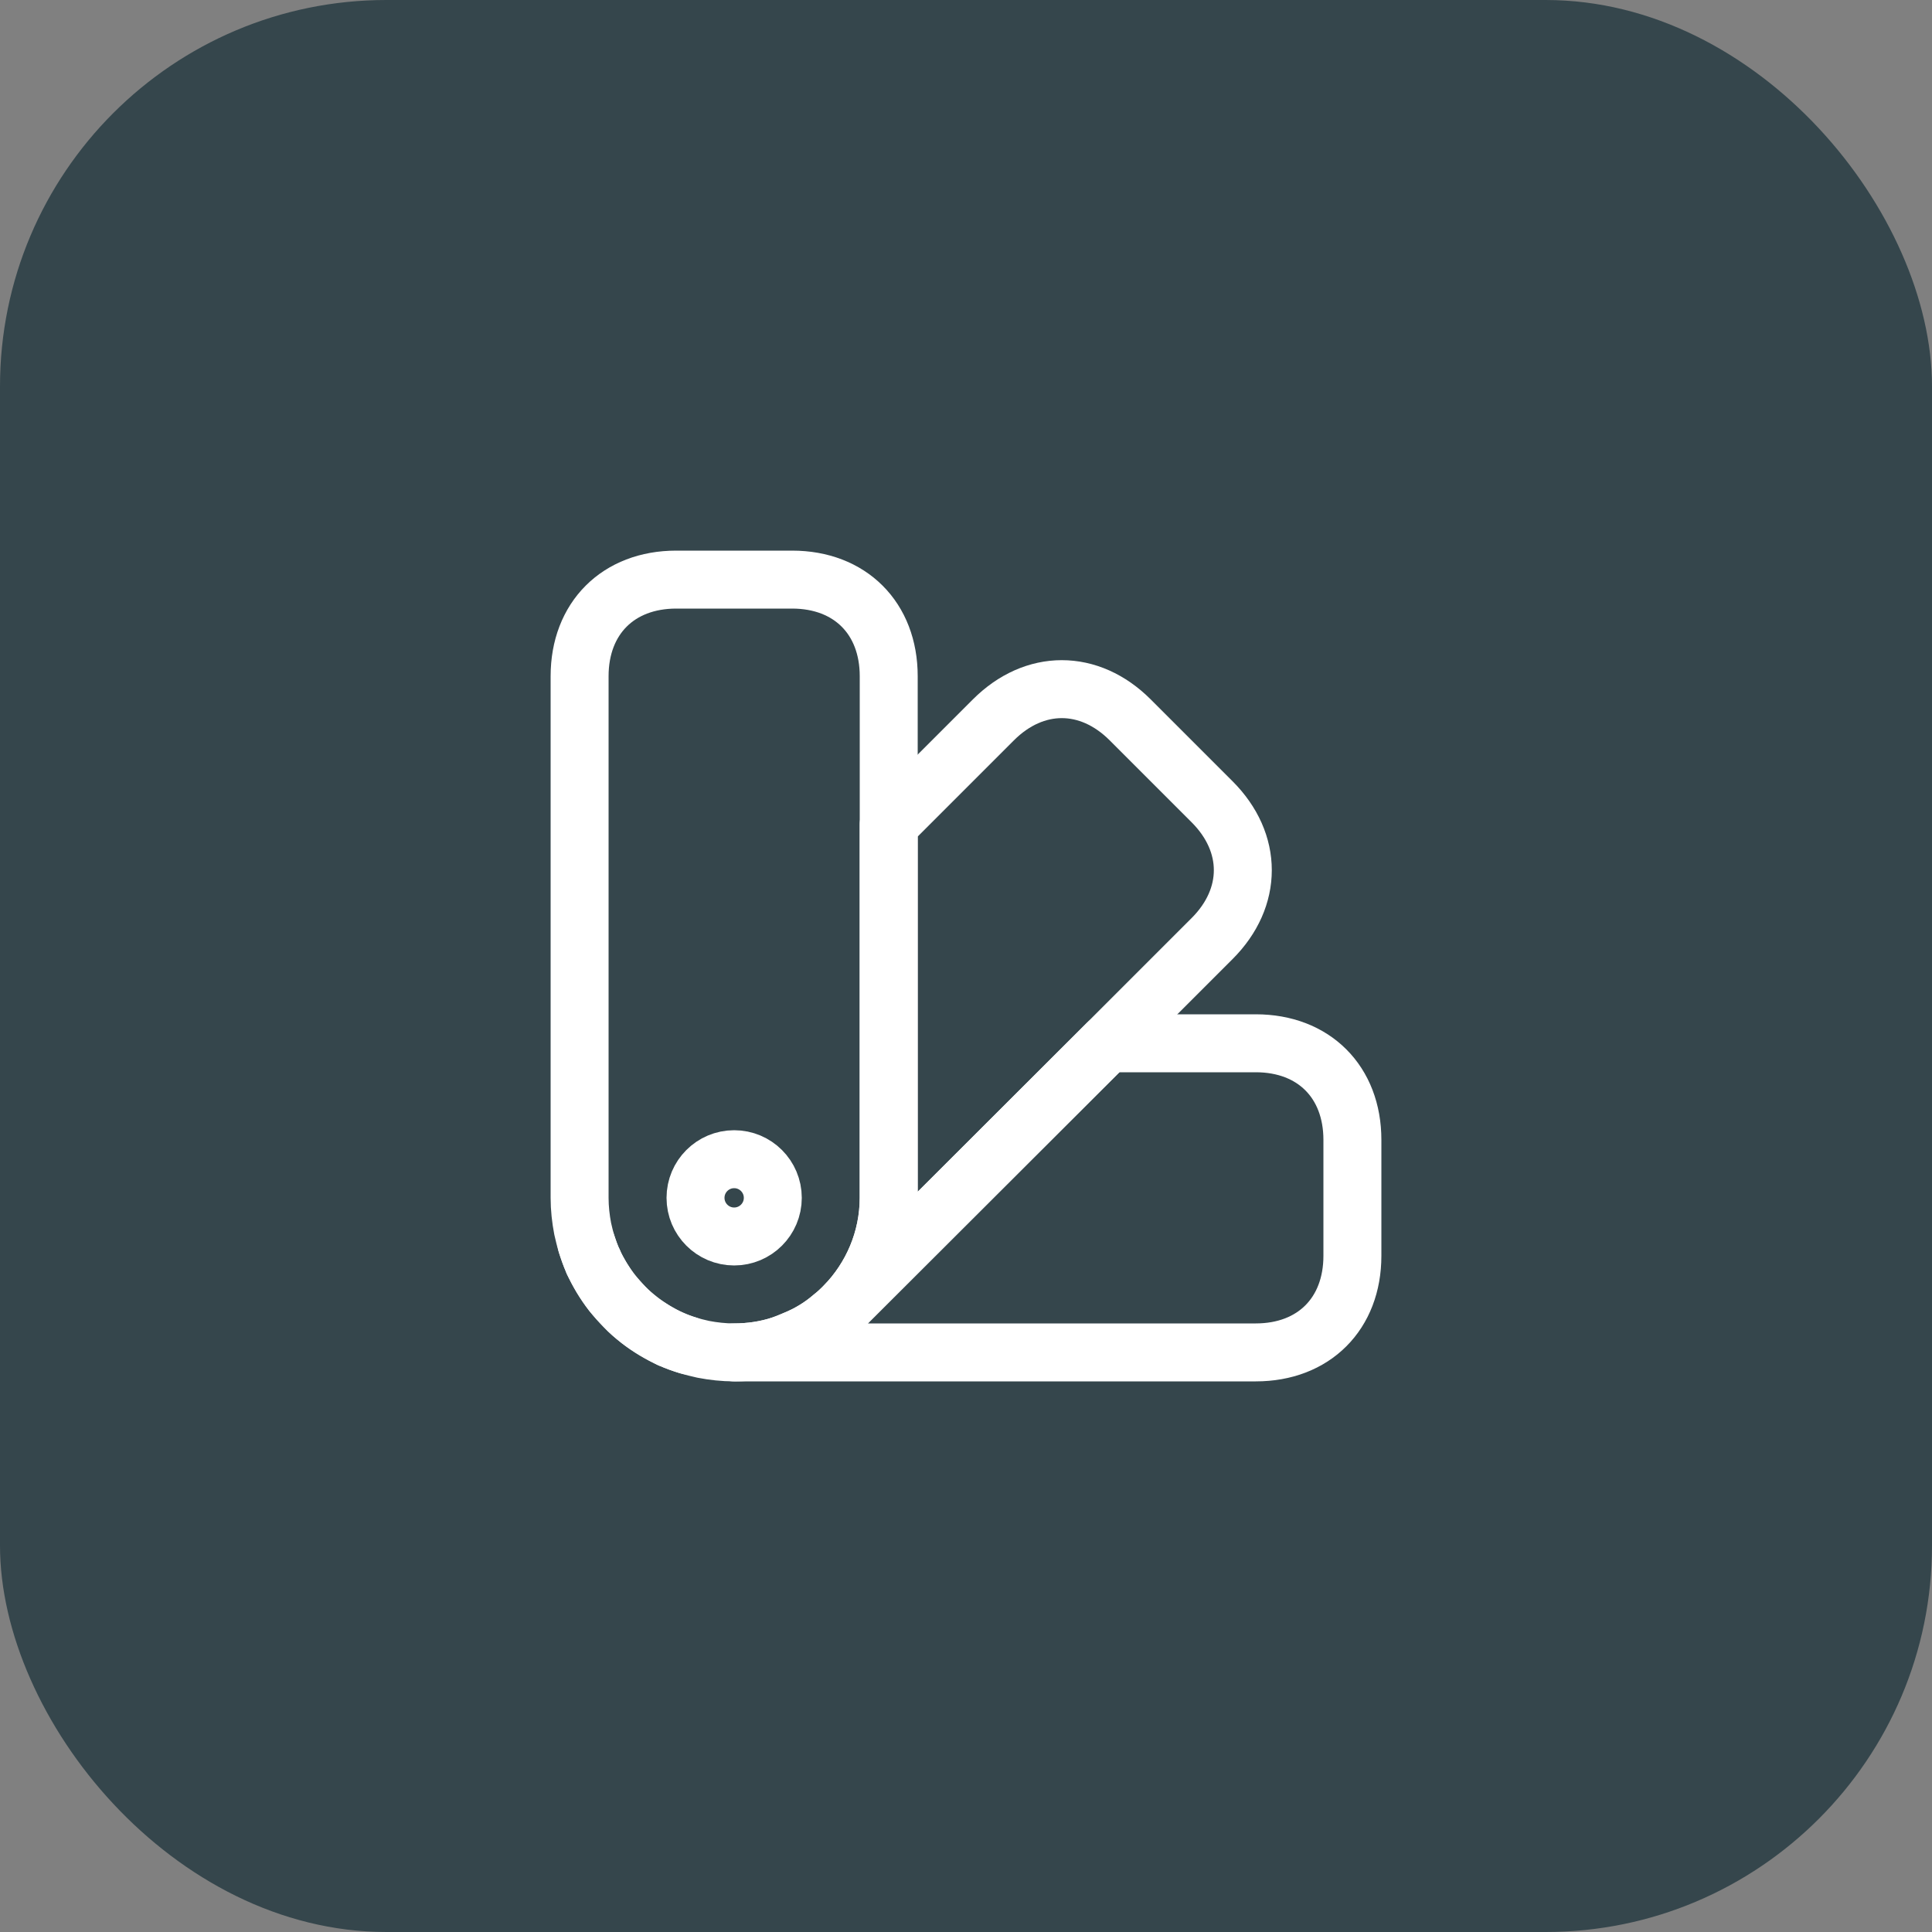<?xml version="1.0" encoding="UTF-8"?> <svg xmlns="http://www.w3.org/2000/svg" width="50" height="50" viewBox="0 0 50 50" fill="none"><rect x="0" y="0" width="50" height="50" fill="#808080" stroke="none"/> <rect width="50" height="50" rx="10" fill="#35464C"></rect> <path d="M23 17.5V31C23 32.08 22.56 33.07 21.86 33.79L21.82 33.83C21.73 33.92 21.63 34.01 21.54 34.08C21.24 34.34 20.9 34.54 20.55 34.68C20.44 34.73 20.33 34.77 20.22 34.81C19.83 34.94 19.41 35 19 35C18.73 35 18.46 34.97 18.2 34.92C18.07 34.89 17.94 34.86 17.81 34.82C17.65 34.77 17.5 34.72 17.35 34.65C17.35 34.64 17.35 34.64 17.34 34.65C17.06 34.51 16.79 34.35 16.54 34.16L16.53 34.15C16.4 34.05 16.28 33.95 16.17 33.83C16.06 33.71 15.95 33.59 15.84 33.46C15.65 33.21 15.49 32.94 15.35 32.66C15.36 32.65 15.36 32.65 15.35 32.65C15.35 32.65 15.35 32.64 15.34 32.63C15.28 32.49 15.23 32.34 15.18 32.19C15.14 32.06 15.11 31.93 15.08 31.8C15.03 31.54 15 31.27 15 31V17.5C15 16 16 15 17.5 15H20.5C22 15 23 16 23 17.5Z" stroke="white" stroke-width="1.5" stroke-linecap="round" stroke-linejoin="round"></path> <path d="M35 29.5V32.5C35 34 34 35 32.5 35H19C19.41 35 19.83 34.94 20.22 34.81C20.33 34.77 20.44 34.73 20.55 34.68C20.9 34.54 21.24 34.34 21.54 34.08C21.63 34.01 21.73 33.92 21.82 33.83L21.86 33.79L28.66 27H32.5C34 27 35 28 35 29.5Z" stroke="white" stroke-width="1.5" stroke-linecap="round" stroke-linejoin="round"></path> <path d="M17.81 34.82C17.21 34.64 16.64 34.31 16.17 33.83C15.69 33.36 15.36 32.79 15.18 32.19C15.57 33.44 16.56 34.43 17.81 34.82Z" stroke="white" stroke-width="1.5" stroke-linecap="round" stroke-linejoin="round"></path> <path d="M31.369 24.29L28.659 27L21.859 33.79C22.559 33.07 22.999 32.08 22.999 31V21.34L25.709 18.63C26.769 17.57 28.189 17.57 29.249 18.63L31.369 20.75C32.429 21.81 32.429 23.23 31.369 24.29Z" stroke="white" stroke-width="1.5" stroke-linecap="round" stroke-linejoin="round"></path> <path d="M19 32C19.552 32 20 31.552 20 31C20 30.448 19.552 30 19 30C18.448 30 18 30.448 18 31C18 31.552 18.448 32 19 32Z" stroke="white" stroke-width="1.5" stroke-linecap="round" stroke-linejoin="round"></path> </svg> 